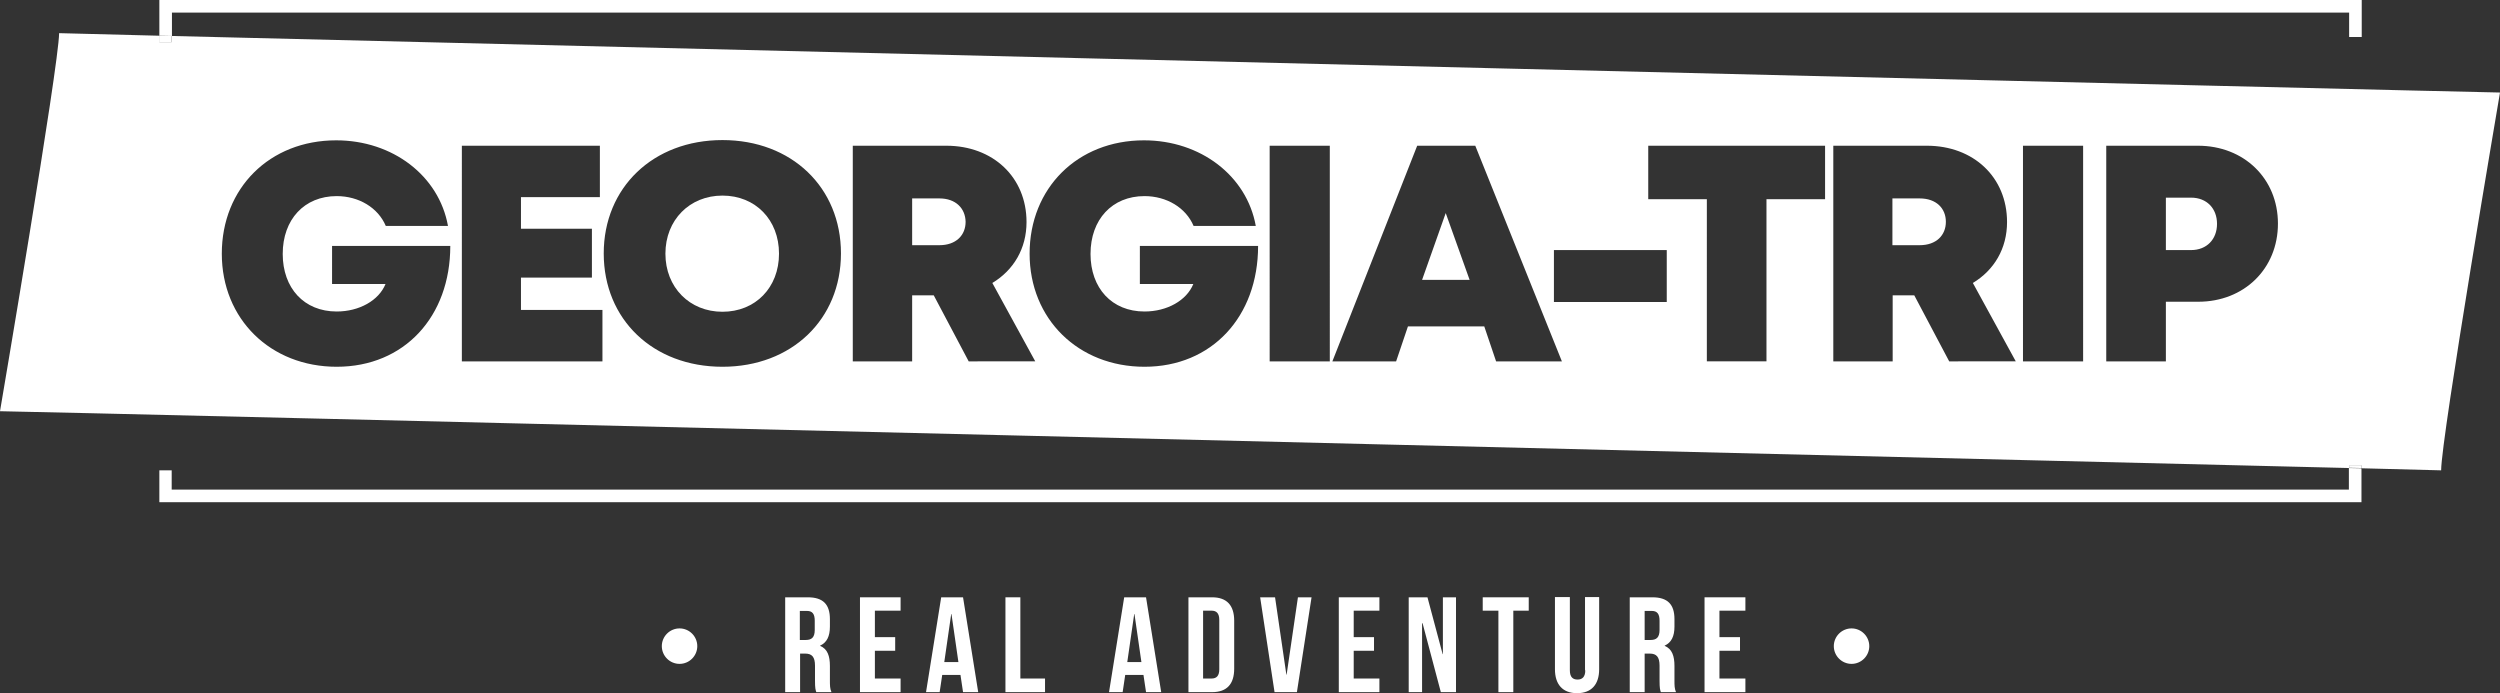 <?xml version="1.0" encoding="utf-8"?>
<!-- Generator: Adobe Illustrator 26.5.0, SVG Export Plug-In . SVG Version: 6.00 Build 0)  -->
<svg version="1.1" id="Vrstva_1" xmlns="http://www.w3.org/2000/svg" xmlns:xlink="http://www.w3.org/1999/xlink" x="0px" y="0px"
	 viewBox="0 0 972.7 269.7" style="enable-background:new 0 0 972.7 269.7;" xml:space="preserve">
<rect x="0" y="0" width="972.7" height="269.7" fill="#333333" stroke="none"/>
<style type="text/css">
	.st0{fill:none;}
	.st1{fill:#FFFFFF;}
	.st2{fill-rule:evenodd;clip-rule:evenodd;fill:#FFFFFF;}
</style>
<g>
	<path class="st0" d="M642.7,237.6h-2.8V249h2.3c2.2,0,3.5-0.9,3.5-3.9v-3.6C645.7,238.8,644.8,237.6,642.7,237.6z"/>
	<path class="st0" d="M399.3,86.4c0-17.5-13.1-29.7-31.2-29.7h-36.4v83.9h23.1v-25.7h8.4l13.6,25.7h25.8L386,110.1
		C394.3,105.1,399.3,96.7,399.3,86.4z M365.5,95.4h-10.6V77.2h10.6c6.5,0,10.2,3.8,10.2,9.1C375.6,91.5,371.9,95.4,365.5,95.4z"/>
	<path class="st0" d="M281.1,54.6c-27,0-46.2,18.4-46.2,44.1c0,25.6,19.2,44.1,46.2,44.1v0c26.9,0,46.1-18.4,46.1-44.1
		C327.2,72.9,308,54.6,281.1,54.6z M281.1,121.2L281.1,121.2c-12.8,0-22.2-9.5-22.2-22.6c0-13.1,9.4-22.6,22.2-22.6
		c12.8,0,22,9.4,22,22.6C303.1,111.8,293.9,121.2,281.1,121.2z"/>
	<rect x="493.9" y="56.7" class="st0" width="23.4" height="83.9"/>
	<path class="st0" d="M551.2,56.7l-33,83.9H543l4.6-13.6h29.7l4.6,13.6h25.5l-33.7-83.9H551.2z M553.3,108.9l9.2-26l9.3,26H553.3z"
		/>
	<path class="st0" d="M471.5,237.6h-3.3V264h3.3c1.8,0,3-0.9,3-3.6v-19.2C474.4,238.6,473.3,237.6,471.5,237.6z"/>
	<polygon class="st0" points="441.3,238.9 438.6,257.6 444.2,257.6 441.4,238.9 	"/>
	<path class="st0" d="M129.2,110.3h20.8c-2.6,6.5-10.2,10.7-19,10.7c-12.7,0-21-9.1-21-22.4c0-13.4,8.5-22.5,21-22.5
		c8.6,0,16.1,4.5,19.1,11.6h24.2c-3.5-19.5-21.5-33.3-43.5-33.3c-25.8,0-44.5,18.6-44.5,44.1s19,44,44.7,44
		c26.3,0,44.2-19.5,44.2-47l-46,0V110.3z"/>
	<polygon class="st0" points="202.7,108 230.3,108 230.3,89 202.7,89 202.7,76.7 233.4,76.7 233.4,56.7 179.7,56.7 179.7,140.6 
		234.4,140.6 234.4,120.5 202.7,120.5 	"/>
	<path class="st0" d="M443.5,110.3h20.8c-2.6,6.5-10.2,10.7-19,10.7c-12.7,0-21-9.1-21-22.4c0-13.4,8.5-22.5,21-22.5
		c8.6,0,16.1,4.5,19.1,11.6h24.2c-3.5-19.5-21.5-33.3-43.5-33.3c-25.8,0-44.5,18.6-44.5,44.1s19,44,44.7,44
		c26.3,0,44.2-19.5,44.2-47l-46,0V110.3z"/>
	<path class="st0" d="M314.1,237.6h-2.8V249h2.3c2.2,0,3.5-0.9,3.5-3.9v-3.6C317,238.8,316.1,237.6,314.1,237.6z"/>
	<path class="st0" d="M780.8,86.4c0-17.5-13.1-29.7-31.2-29.7h-36.4v83.9h23.1v-25.7h8.4l13.6,25.7h25.8l-16.7-30.5
		C775.8,105.1,780.8,96.7,780.8,86.4z M746.9,95.4h-10.6V77.2h10.6c6.5,0,10.2,3.8,10.2,9.1C757.1,91.5,753.4,95.4,746.9,95.4z"/>
	<rect x="787.1" y="56.7" class="st0" width="23.4" height="83.9"/>
	<path class="st0" d="M855.3,56.7h-35.7v83.9h23.2v-23.2h12.6c17.8,0,31.1-12.8,31.1-30.4C886.3,69.4,873.1,56.7,855.3,56.7z
		 M852.5,97.2h-9.8V76.9h9.8c6.1,0,10.1,4.2,10.1,10.2C862.6,93,858.6,97.2,852.5,97.2z"/>
	<polygon class="st0" points="370.1,238.9 367.4,257.6 373,257.6 370.2,238.9 	"/>
	<polygon class="st0" points="641.3,77.5 664.1,77.5 664.1,140.6 687.3,140.6 687.3,77.5 710.1,77.5 710.1,56.7 641.3,56.7 	"/>
	<path class="st1" d="M322.9,259.1c0-3.8-0.9-6.6-3.8-7.8v-0.1c2.6-1.2,3.8-3.6,3.8-7.4v-2.9c0-5.7-2.6-8.5-8.6-8.5h-8.8v36.9h5.8
		v-15h2c2.6,0,3.8,1.3,3.8,4.7v5.8c0,3,0.2,3.6,0.5,4.5h5.9c-0.6-1.4-0.6-2.7-0.6-4.5V259.1z M317,245.1c0,3-1.3,3.9-3.5,3.9h-2.3
		v-11.3h2.8c2.1,0,3,1.2,3,3.8V245.1z"/>
	<polygon class="st1" points="334.6,269.3 350.4,269.3 350.4,264 340.4,264 340.4,253.2 348.3,253.2 348.3,247.9 340.4,247.9 
		340.4,237.6 350.4,237.6 350.4,232.4 334.6,232.4 	"/>
	<path class="st1" d="M366.2,232.4l-5.9,36.9h5.3l1-6.7h7.1l1,6.7h5.9l-5.9-36.9H366.2z M367.4,257.6l2.7-18.7h0.1l2.7,18.7H367.4z"
		/>
	<polygon class="st1" points="397,232.4 391.2,232.4 391.2,269.3 406.6,269.3 406.6,264 397,264 	"/>
	<path class="st1" d="M437.4,232.4l-5.9,36.9h5.3l1-6.7h7.1l1,6.7h5.9l-5.9-36.9H437.4z M438.6,257.6l2.7-18.7h0.1l2.7,18.7H438.6z"
		/>
	<path class="st1" d="M471.6,232.4h-9.2v36.9h9.2c5.8,0,8.6-3.2,8.6-9.1v-18.7C480.2,235.6,477.4,232.4,471.6,232.4z M474.4,260.4
		c0,2.6-1.1,3.6-3,3.6h-3.3v-26.4h3.3c1.8,0,3,0.9,3,3.6V260.4z"/>
	<polygon class="st1" points="500.6,262.5 500.5,262.5 496.1,232.4 490.3,232.4 495.9,269.3 504.6,269.3 510.3,232.4 505,232.4 	"/>
	<polygon class="st1" points="520.9,269.3 536.7,269.3 536.7,264 526.7,264 526.7,253.2 534.6,253.2 534.6,247.9 526.7,247.9 
		526.7,237.6 536.7,237.6 536.7,232.4 520.9,232.4 	"/>
	<polygon class="st1" points="561.4,254.5 561.3,254.5 555.4,232.4 548.1,232.4 548.1,269.3 553.3,269.3 553.3,242.5 553.5,242.5 
		560.6,269.3 566.5,269.3 566.5,232.4 561.4,232.4 	"/>
	<polygon class="st1" points="576.9,237.6 583,237.6 583,269.3 588.8,269.3 588.8,237.6 594.8,237.6 594.8,232.4 576.9,232.4 	"/>
	<path class="st1" d="M616.8,260.8c0,2.6-1.2,3.6-3,3.6c-1.8,0-3-0.9-3-3.6v-28.5H605v28.1c0,5.9,3,9.3,8.6,9.3s8.6-3.4,8.6-9.3
		v-28.1h-5.5V260.8z"/>
	<path class="st1" d="M651.5,259.1c0-3.8-0.9-6.6-3.8-7.8v-0.1c2.6-1.2,3.8-3.6,3.8-7.4v-2.9c0-5.7-2.6-8.5-8.6-8.5h-8.8v36.9h5.8
		v-15h2c2.6,0,3.8,1.3,3.8,4.7v5.8c0,3,0.2,3.6,0.5,4.5h5.9c-0.6-1.4-0.6-2.7-0.6-4.5V259.1z M645.7,245.1c0,3-1.3,3.9-3.5,3.9h-2.3
		v-11.3h2.8c2.1,0,3,1.2,3,3.8V245.1z"/>
	<polygon class="st1" points="663.2,269.3 679.1,269.3 679.1,264 669,264 669,253.2 677,253.2 677,247.9 669,247.9 669,237.6 
		679.1,237.6 679.1,232.4 663.2,232.4 	"/>
	<path class="st2" d="M264.4,244.5c-3.8,0-6.9,3.1-6.9,6.9c0,3.8,3.1,6.9,6.9,6.9c3.8,0,6.9-3.1,6.9-6.9
		C271.3,247.6,268.2,244.5,264.4,244.5z"/>
	<path class="st2" d="M720.4,244.5c-3.8,0-6.9,3.1-6.9,6.9c0,3.8,3.1,6.9,6.9,6.9c3.8,0,6.9-3.1,6.9-6.9
		C727.3,247.6,724.2,244.5,720.4,244.5z"/>
	<path class="st1" d="M66.8,4.9H914v9.5h4.9V4.9V2.2V0H62v4.2H62v9.7c1.6,0,3.2,0.1,4.9,0.1V4.9z"/>
	<path class="st1" d="M914,190.5H66.8V183H62v12.2H62v0.2h856.8v-2.2v-2.6v-8.4c-1.6,0-3.2-0.1-4.9-0.1V190.5z"/>
	<path class="st2" d="M746.9,77.2h-10.6v18.2h10.6c6.5,0,10.2-3.9,10.2-9.1C757.1,81.1,753.4,77.2,746.9,77.2z"/>
	<path class="st2" d="M281.1,76.1c-12.8,0-22.2,9.5-22.2,22.6c0,13.1,9.4,22.6,22.2,22.6v0c12.8,0,22-9.4,22-22.6
		C303.1,85.5,293.9,76.1,281.1,76.1z"/>
	<polygon class="st2" points="553.3,108.9 571.8,108.9 562.5,82.9 	"/>
	<path class="st2" d="M365.5,77.2h-10.6v18.2h10.6c6.5,0,10.2-3.9,10.2-9.1C375.6,81.1,371.9,77.2,365.5,77.2z"/>
	<path class="st2" d="M66.8,14v2.4H62v-2.5c-24.9-0.6-39-1-39-1C22.9,25.5,0,160,0,160c11.1,0,742.4,17.9,914,22.1v-1h4.9v1.1
		c19.8,0.5,30.9,0.8,30.9,0.8c0-12.6,22.9-147,22.9-147C961.7,35.9,252.2,18.5,66.8,14z M131,142.7c-25.7,0-44.7-18.5-44.7-44
		s18.6-44.1,44.5-44.1c22,0,40,13.8,43.5,33.3h-24.2c-3-7.1-10.5-11.6-19.1-11.6c-12.6,0-21,9.1-21,22.5c0,13.3,8.3,22.4,21,22.4
		c8.8,0,16.4-4.3,19-10.7h-20.8V95.7l46,0C175.2,123.2,157.3,142.7,131,142.7z M234.4,140.6h-54.7V56.7h53.7v20h-30.7V89h27.6v19
		h-27.6v12.6h31.7V140.6z M281.1,142.7L281.1,142.7c-27,0-46.2-18.4-46.2-44.1c0-25.6,19.2-44.1,46.2-44.1
		c26.9,0,46.1,18.4,46.1,44.1C327.2,124.3,308,142.7,281.1,142.7z M376.9,140.6l-13.6-25.7h-8.4v25.7h-23.1V56.7h36.4
		c18.1,0,31.2,12.2,31.2,29.7c0,10.3-5,18.7-13.3,23.7l16.7,30.5H376.9z M445.3,142.7c-25.7,0-44.7-18.5-44.7-44
		s18.6-44.1,44.5-44.1c22,0,40,13.8,43.5,33.3h-24.2c-3-7.1-10.5-11.6-19.1-11.6c-12.6,0-21,9.1-21,22.5c0,13.3,8.3,22.4,21,22.4
		c8.8,0,16.4-4.3,19-10.7h-20.8V95.7l46,0C489.5,123.2,471.5,142.7,445.3,142.7z M517.4,140.6h-23.4V56.7h23.4V140.6z M582.1,140.6
		l-4.6-13.6h-29.7l-4.6,13.6h-24.8l33-83.9h22.6l33.7,83.9H582.1z M648.5,117.5h-43.9V97.3h43.9V117.5z M710.1,77.5h-22.8v63.1
		h-23.2V77.5h-22.8V56.7h68.8V77.5z M758.4,140.6l-13.6-25.7h-8.4v25.7h-23.1V56.7h36.4c18.1,0,31.2,12.2,31.2,29.7
		c0,10.3-5,18.7-13.3,23.7l16.7,30.5H758.4z M810.5,140.6h-23.4V56.7h23.4V140.6z M855.3,117.4h-12.6v23.2h-23.2V56.7h35.7
		c17.8,0,31.1,12.7,31.1,30.3C886.3,104.6,873.1,117.4,855.3,117.4z"/>
	<path class="st2" d="M66.8,16.4V14c-1.7,0-3.3-0.1-4.9-0.1v2.5H66.8z"/>
	<path class="st2" d="M914,181v1c1.7,0,3.3,0.1,4.9,0.1V181H914z"/>
	<path class="st2" d="M852.5,76.9h-9.8v20.4h9.8c6.1,0,10.1-4.2,10.1-10.2C862.6,81.1,858.6,76.9,852.5,76.9z"/>
</g>
</svg>
